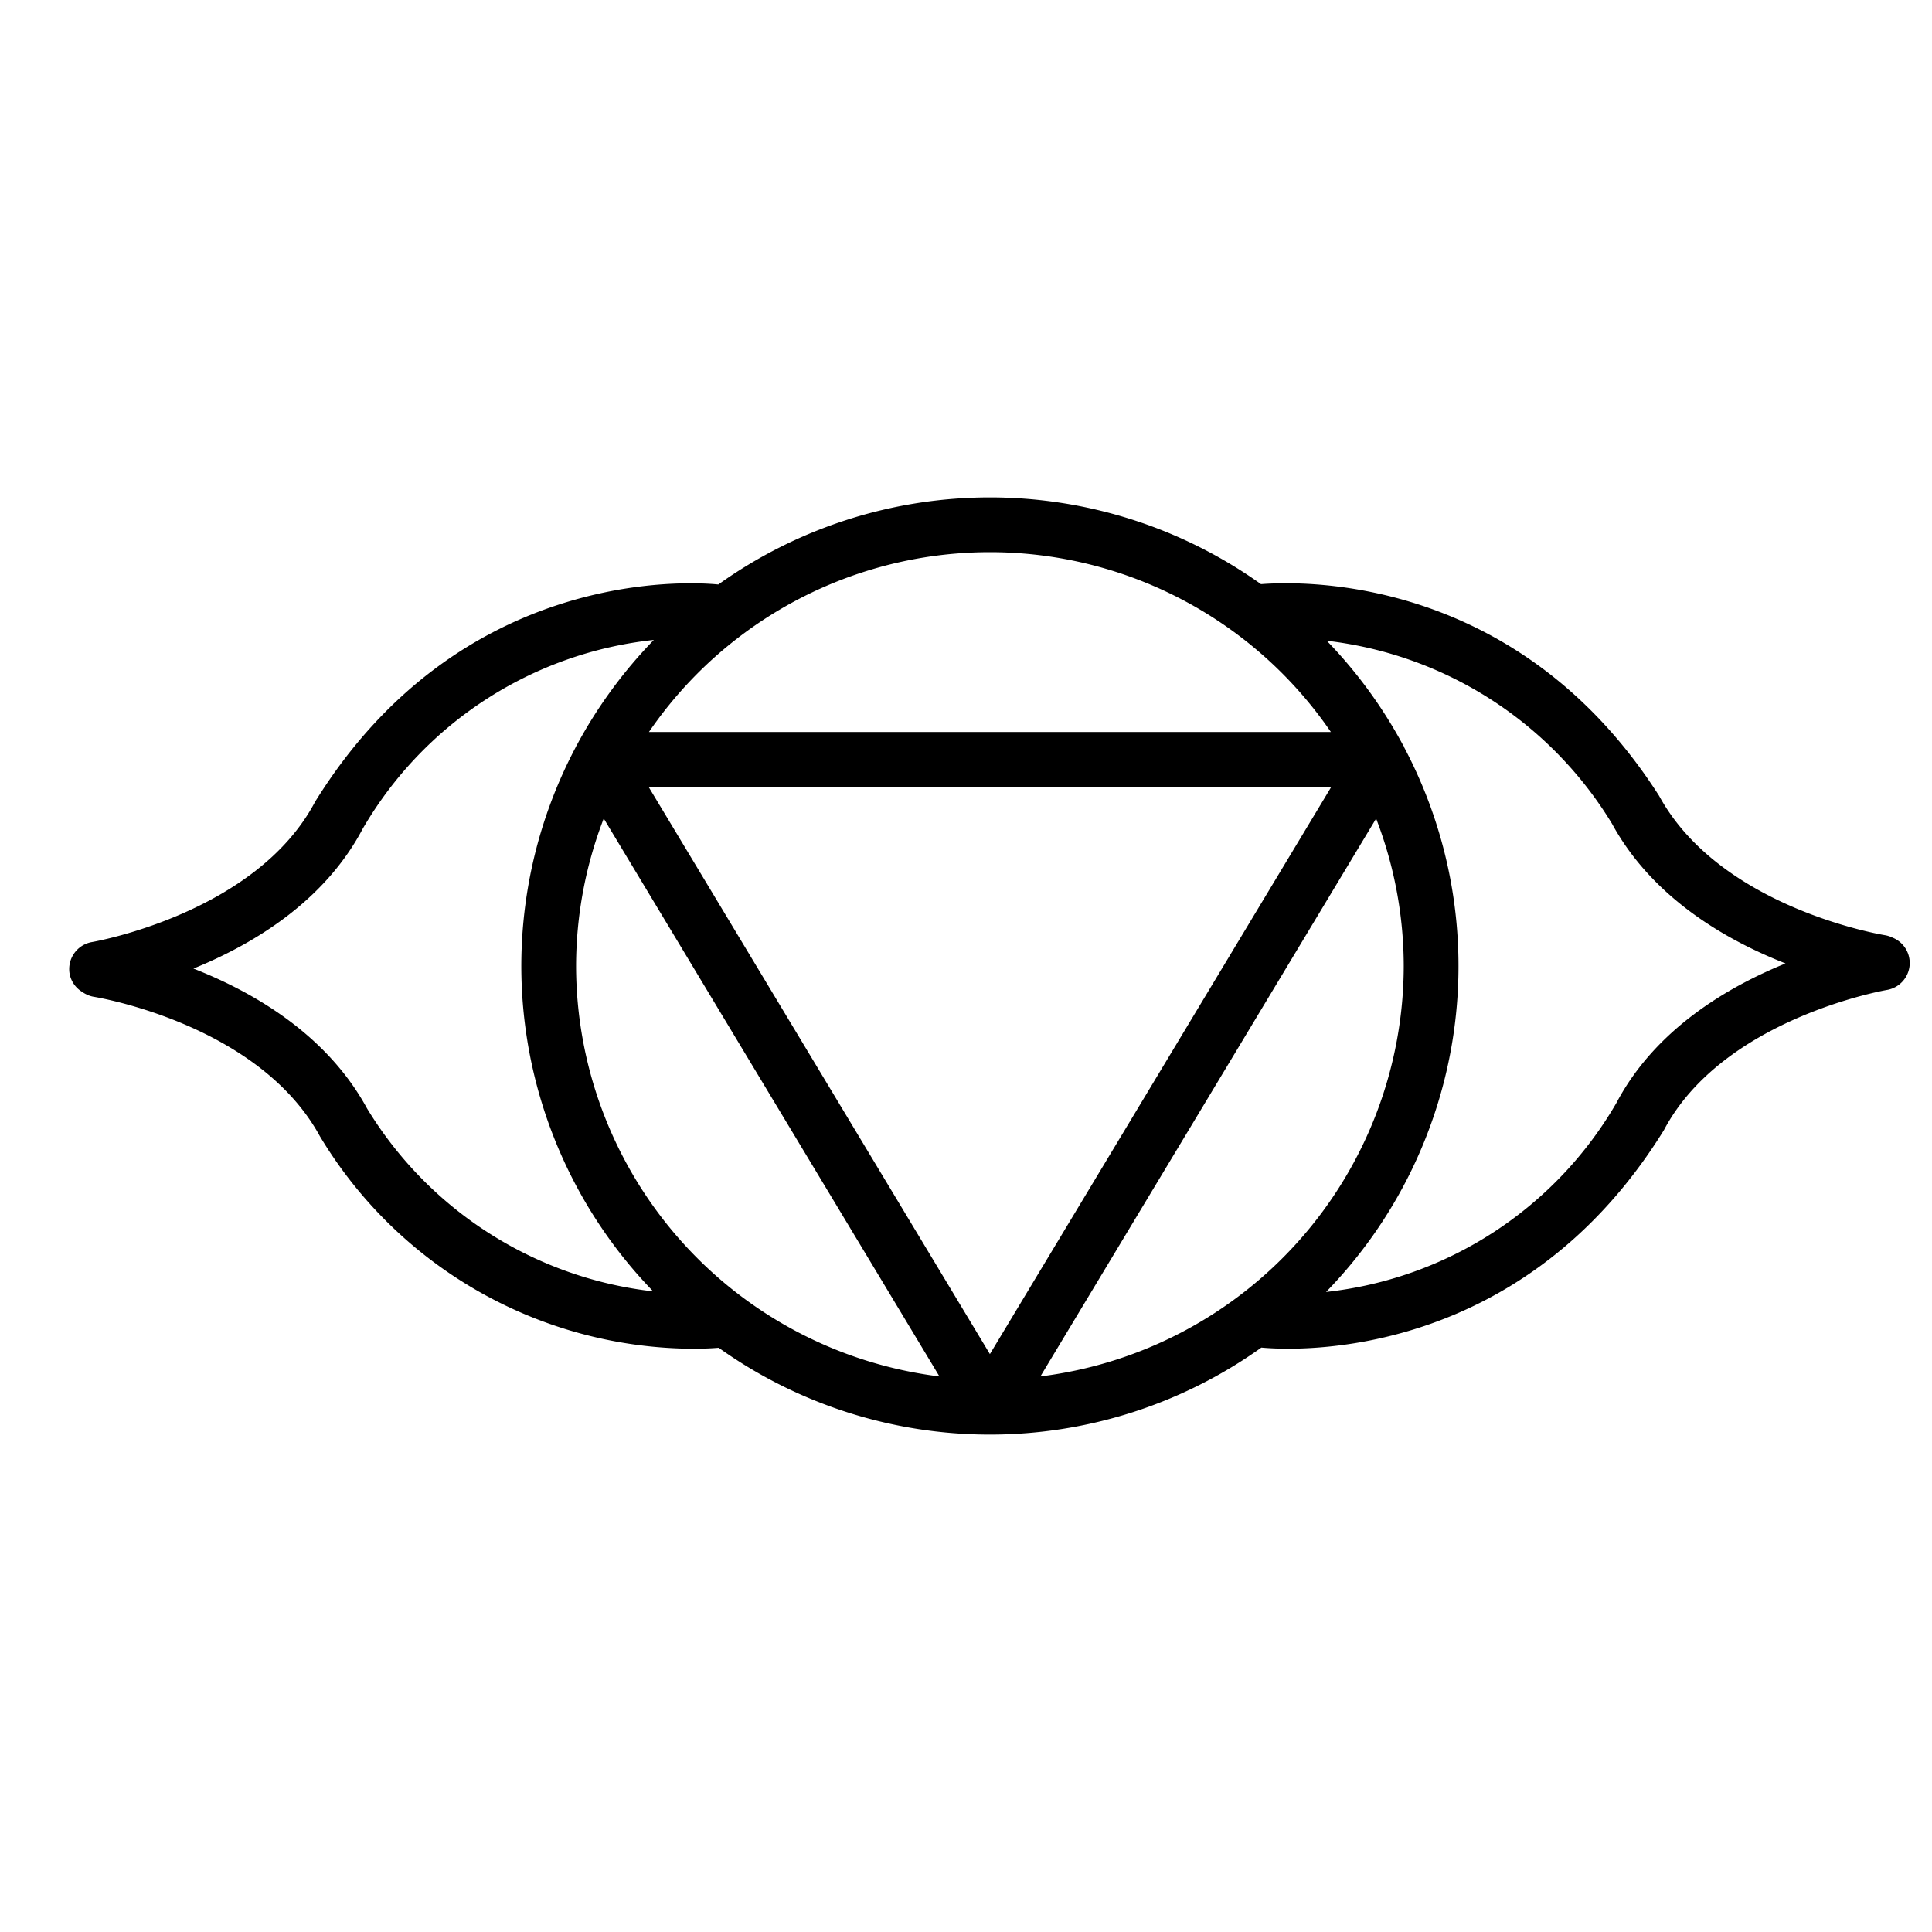 <svg xmlns="http://www.w3.org/2000/svg" viewBox="0 0 100 100" x="0px" y="0px"><title>chakra</title><path d="M97.953,48.53a1.404,1.404,0,0,0-.381-0.123c-0.085-.013-8.513-1.384-11.696-7.213C78.678,29.914,67.75,30.046,65.269,30.235a24.172,24.172,0,0,0-28.088.018c-1.414-.141-13.328-0.936-20.873,11.249-3.051,5.778-11.457,7.244-11.541,7.258a1.419,1.419,0,0,0-1.166,1.63,1.394,1.394,0,0,0,.654.951,1.4,1.4,0,0,0,.223.13c0.014,0.005.025,0.014,0.039,0.019a1.404,1.404,0,0,0,.342.104c0.085,0.013,8.513,1.384,11.696,7.213A22.642,22.642,0,0,0,35.875,69.811c0.576,0,1.016-.025,1.325-0.05A24.172,24.172,0,0,0,65.288,69.751c0.244,0.023.722,0.058,1.387,0.058,3.698,0,13.114-1.082,19.447-11.311,3.051-5.778,11.457-7.244,11.541-7.258A1.414,1.414,0,0,0,97.953,48.53ZM68.887,37.889H33.588A21.386,21.386,0,0,1,68.887,37.889ZM72.657,50A21.439,21.439,0,0,1,53.851,71.243l17.377-28.873A21.272,21.272,0,0,1,72.657,50ZM29.818,50a21.272,21.272,0,0,1,1.431-7.634l17.376,28.878A21.439,21.439,0,0,1,29.818,50Zm3.751-9.276H68.91L51.237,70.088ZM18.994,57.365c-2.097-3.844-5.907-6.028-8.982-7.232,3.039-1.236,6.756-3.436,8.755-7.224a19.86,19.86,0,0,1,15.075-9.786,24.379,24.379,0,0,0-4,5.469l-0.013.017c-0.007.012-.008,0.025-0.015,0.037a24.191,24.191,0,0,0,3.994,28.195A19.962,19.962,0,0,1,18.994,57.365Zm64.67-.275a19.858,19.858,0,0,1-15.027,9.782A24.19,24.19,0,0,0,72.683,38.688c-0.012-.026-0.017-0.053-0.031-0.078-0.008-.013-0.019-0.023-0.027-0.036a24.377,24.377,0,0,0-3.951-5.408,19.96,19.96,0,0,1,14.763,9.469c2.097,3.844,5.907,6.028,8.982,7.232C89.38,51.102,85.662,53.302,83.664,57.09Z"/></svg>